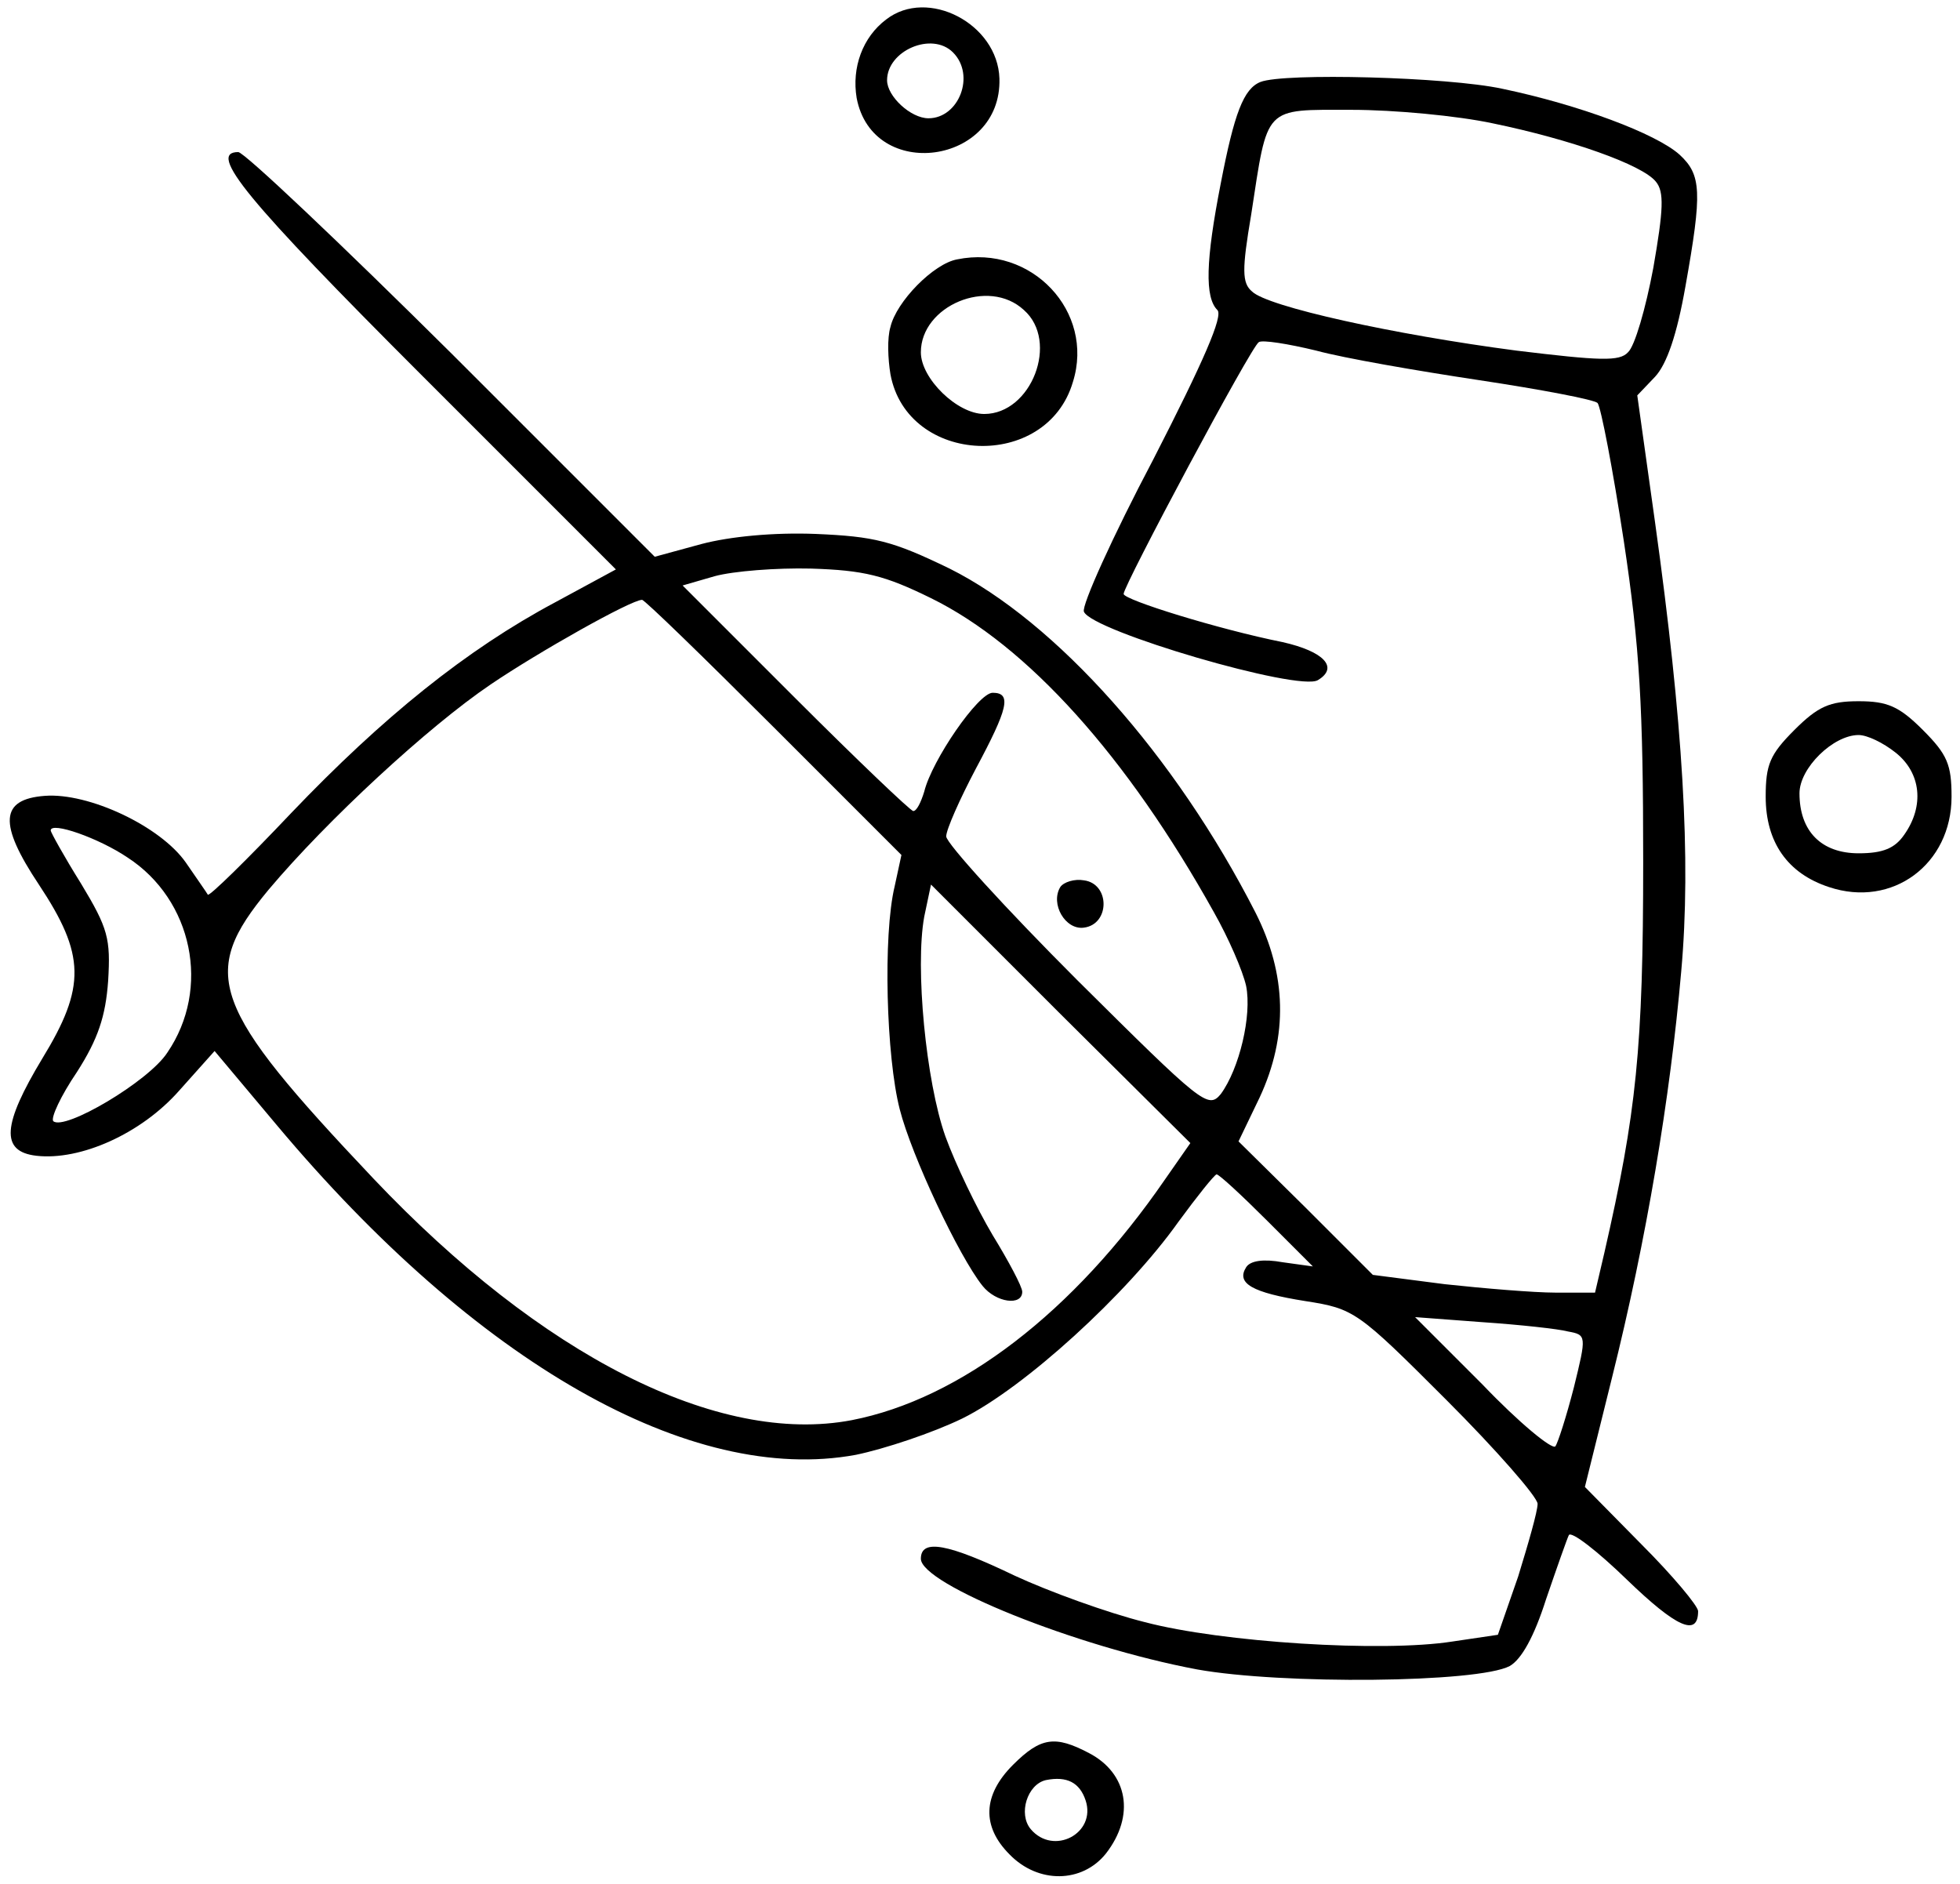 <?xml version="1.0" standalone="no"?>
<!DOCTYPE svg PUBLIC "-//W3C//DTD SVG 20010904//EN"
 "http://www.w3.org/TR/2001/REC-SVG-20010904/DTD/svg10.dtd">
<svg version="1.0" xmlns="http://www.w3.org/2000/svg"
 width="232pt" height="223pt" viewBox="0 0 232 223"
 preserveAspectRatio="xMidYMid meet">

<g transform="translate(0,223) scale(0.1,-0.1)"
fill="#000000" stroke="none">
<path d="M1049 2207 c-28 -21 -41 -57 -35 -93 19 -100 172 -79 169 23 -2 65
-85 108 -134 70z m79 -39 c27 -27 7 -78 -29 -78 -21 0 -49 26 -49 45 0 35 53
58 78 33z"/>
<path d="M1492 2133 c-20 -8 -31 -37 -47 -120 -18 -92 -19 -135 -4 -150 7 -7
-16 -60 -76 -177 -48 -91 -85 -173 -82 -180 9 -23 255 -95 277 -81 25 15 7 34
-42 45 -75 15 -188 50 -188 57 0 10 151 293 160 298 4 3 35 -2 68 -10 33 -9
120 -24 193 -35 73 -11 136 -23 140 -27 4 -5 18 -78 31 -163 19 -126 23 -197
23 -380 0 -221 -8 -297 -46 -463 l-11 -47 -47 0 c-25 0 -85 5 -131 10 l-85 11
-79 79 -80 79 25 52 c34 73 32 146 -5 219 -95 186 -236 344 -362 407 -68 33
-89 38 -158 41 -50 2 -102 -3 -136 -12 l-55 -15 -240 240 c-132 131 -246 239
-253 239 -37 0 10 -57 218 -265 l229 -229 -72 -39 c-105 -56 -204 -136 -312
-249 -53 -56 -97 -99 -99 -97 -1 2 -13 19 -26 38 -30 43 -115 83 -167 79 -53
-4 -55 -33 -7 -105 55 -83 56 -121 4 -206 -47 -78 -50 -110 -7 -115 52 -6 124
26 169 77 l42 47 73 -87 c237 -283 491 -427 686 -391 34 7 91 26 126 43 73 36
195 147 256 233 22 30 42 55 45 56 3 0 30 -25 60 -55 l54 -54 -36 5 c-22 4
-38 2 -43 -6 -12 -19 7 -30 70 -40 58 -9 62 -12 167 -117 59 -59 108 -115 108
-123 0 -9 -11 -47 -23 -86 l-24 -69 -54 -8 c-83 -13 -273 -1 -364 23 -44 11
-113 36 -154 55 -79 38 -111 44 -111 20 0 -30 183 -104 327 -131 100 -18 332
-16 370 4 14 8 29 35 43 79 13 38 25 72 27 76 3 5 34 -19 69 -53 58 -56 84
-68 84 -37 0 6 -30 42 -67 79 l-67 68 32 129 c41 164 69 332 82 481 12 133 2
295 -31 532 l-21 150 21 22 c14 15 26 50 36 107 20 112 19 132 -7 156 -28 25
-119 59 -210 78 -65 14 -258 19 -286 8z m275 -49 c92 -19 177 -49 193 -69 10
-12 9 -33 -3 -102 -9 -48 -22 -93 -30 -100 -10 -11 -33 -10 -132 2 -145 19
-295 52 -313 70 -12 10 -12 26 -1 91 20 130 14 124 119 124 50 0 125 -7 167
-16z m-665 -562 c114 -56 232 -187 335 -372 17 -30 34 -69 38 -87 7 -35 -8
-98 -30 -128 -15 -18 -22 -12 -170 135 -85 85 -155 162 -155 170 0 8 16 44 35
80 38 71 43 90 20 90 -17 0 -72 -80 -81 -117 -4 -13 -9 -23 -13 -23 -3 0 -66
60 -140 134 l-133 133 38 11 c22 6 73 10 114 9 63 -2 87 -8 142 -35z m-186
-153 l151 -151 -8 -37 c-14 -58 -10 -202 6 -264 14 -55 70 -174 98 -209 16
-20 47 -24 47 -7 0 6 -16 36 -35 67 -19 32 -44 84 -56 117 -23 65 -36 200 -25
260 l8 38 153 -153 154 -153 -30 -43 c-108 -157 -242 -260 -371 -285 -158 -30
-367 76 -566 286 -193 204 -207 242 -124 342 69 82 189 193 263 243 56 38 166
100 179 100 3 0 73 -68 156 -151z m-765 -154 c77 -50 99 -155 47 -231 -22 -34
-122 -93 -135 -81 -3 4 9 30 28 58 25 39 34 66 37 108 3 50 0 62 -32 115 -20
32 -36 61 -36 63 0 11 57 -9 91 -32z m1705 -561 c22 -4 22 -5 7 -66 -9 -35
-19 -66 -22 -70 -4 -4 -43 28 -86 73 l-80 80 80 -6 c44 -3 90 -8 101 -11z"/>
<path d="M1255 1180 c-12 -20 6 -51 28 -48 31 4 31 52 0 56 -11 2 -24 -2 -28
-8z"/>
<path d="M1133 1923 c-28 -5 -72 -50 -79 -80 -4 -13 -3 -38 0 -56 20 -108 185
-115 216 -9 26 83 -49 163 -137 145z m79 -60 c42 -37 9 -123 -47 -123 -32 0
-75 42 -75 73 0 55 80 89 122 50z"/>
<path d="M2124 1366 c-29 -29 -34 -41 -34 -79 0 -54 26 -91 75 -107 75 -25
145 27 145 107 0 38 -5 50 -34 79 -28 28 -42 34 -76 34 -34 0 -48 -6 -76 -34z
m120 -27 c30 -24 34 -63 10 -97 -11 -16 -25 -22 -54 -22 -44 0 -70 26 -70 71
0 30 40 69 70 69 10 0 29 -9 44 -21z"/>
<path d="M1199 141 c-36 -36 -37 -73 -4 -106 34 -35 86 -34 114 1 35 45 26 95
-20 119 -40 21 -57 19 -90 -14z m86 -42 c13 -39 -38 -66 -65 -34 -15 18 -4 53
18 58 25 5 40 -3 47 -24z"/>
</g>
</svg>